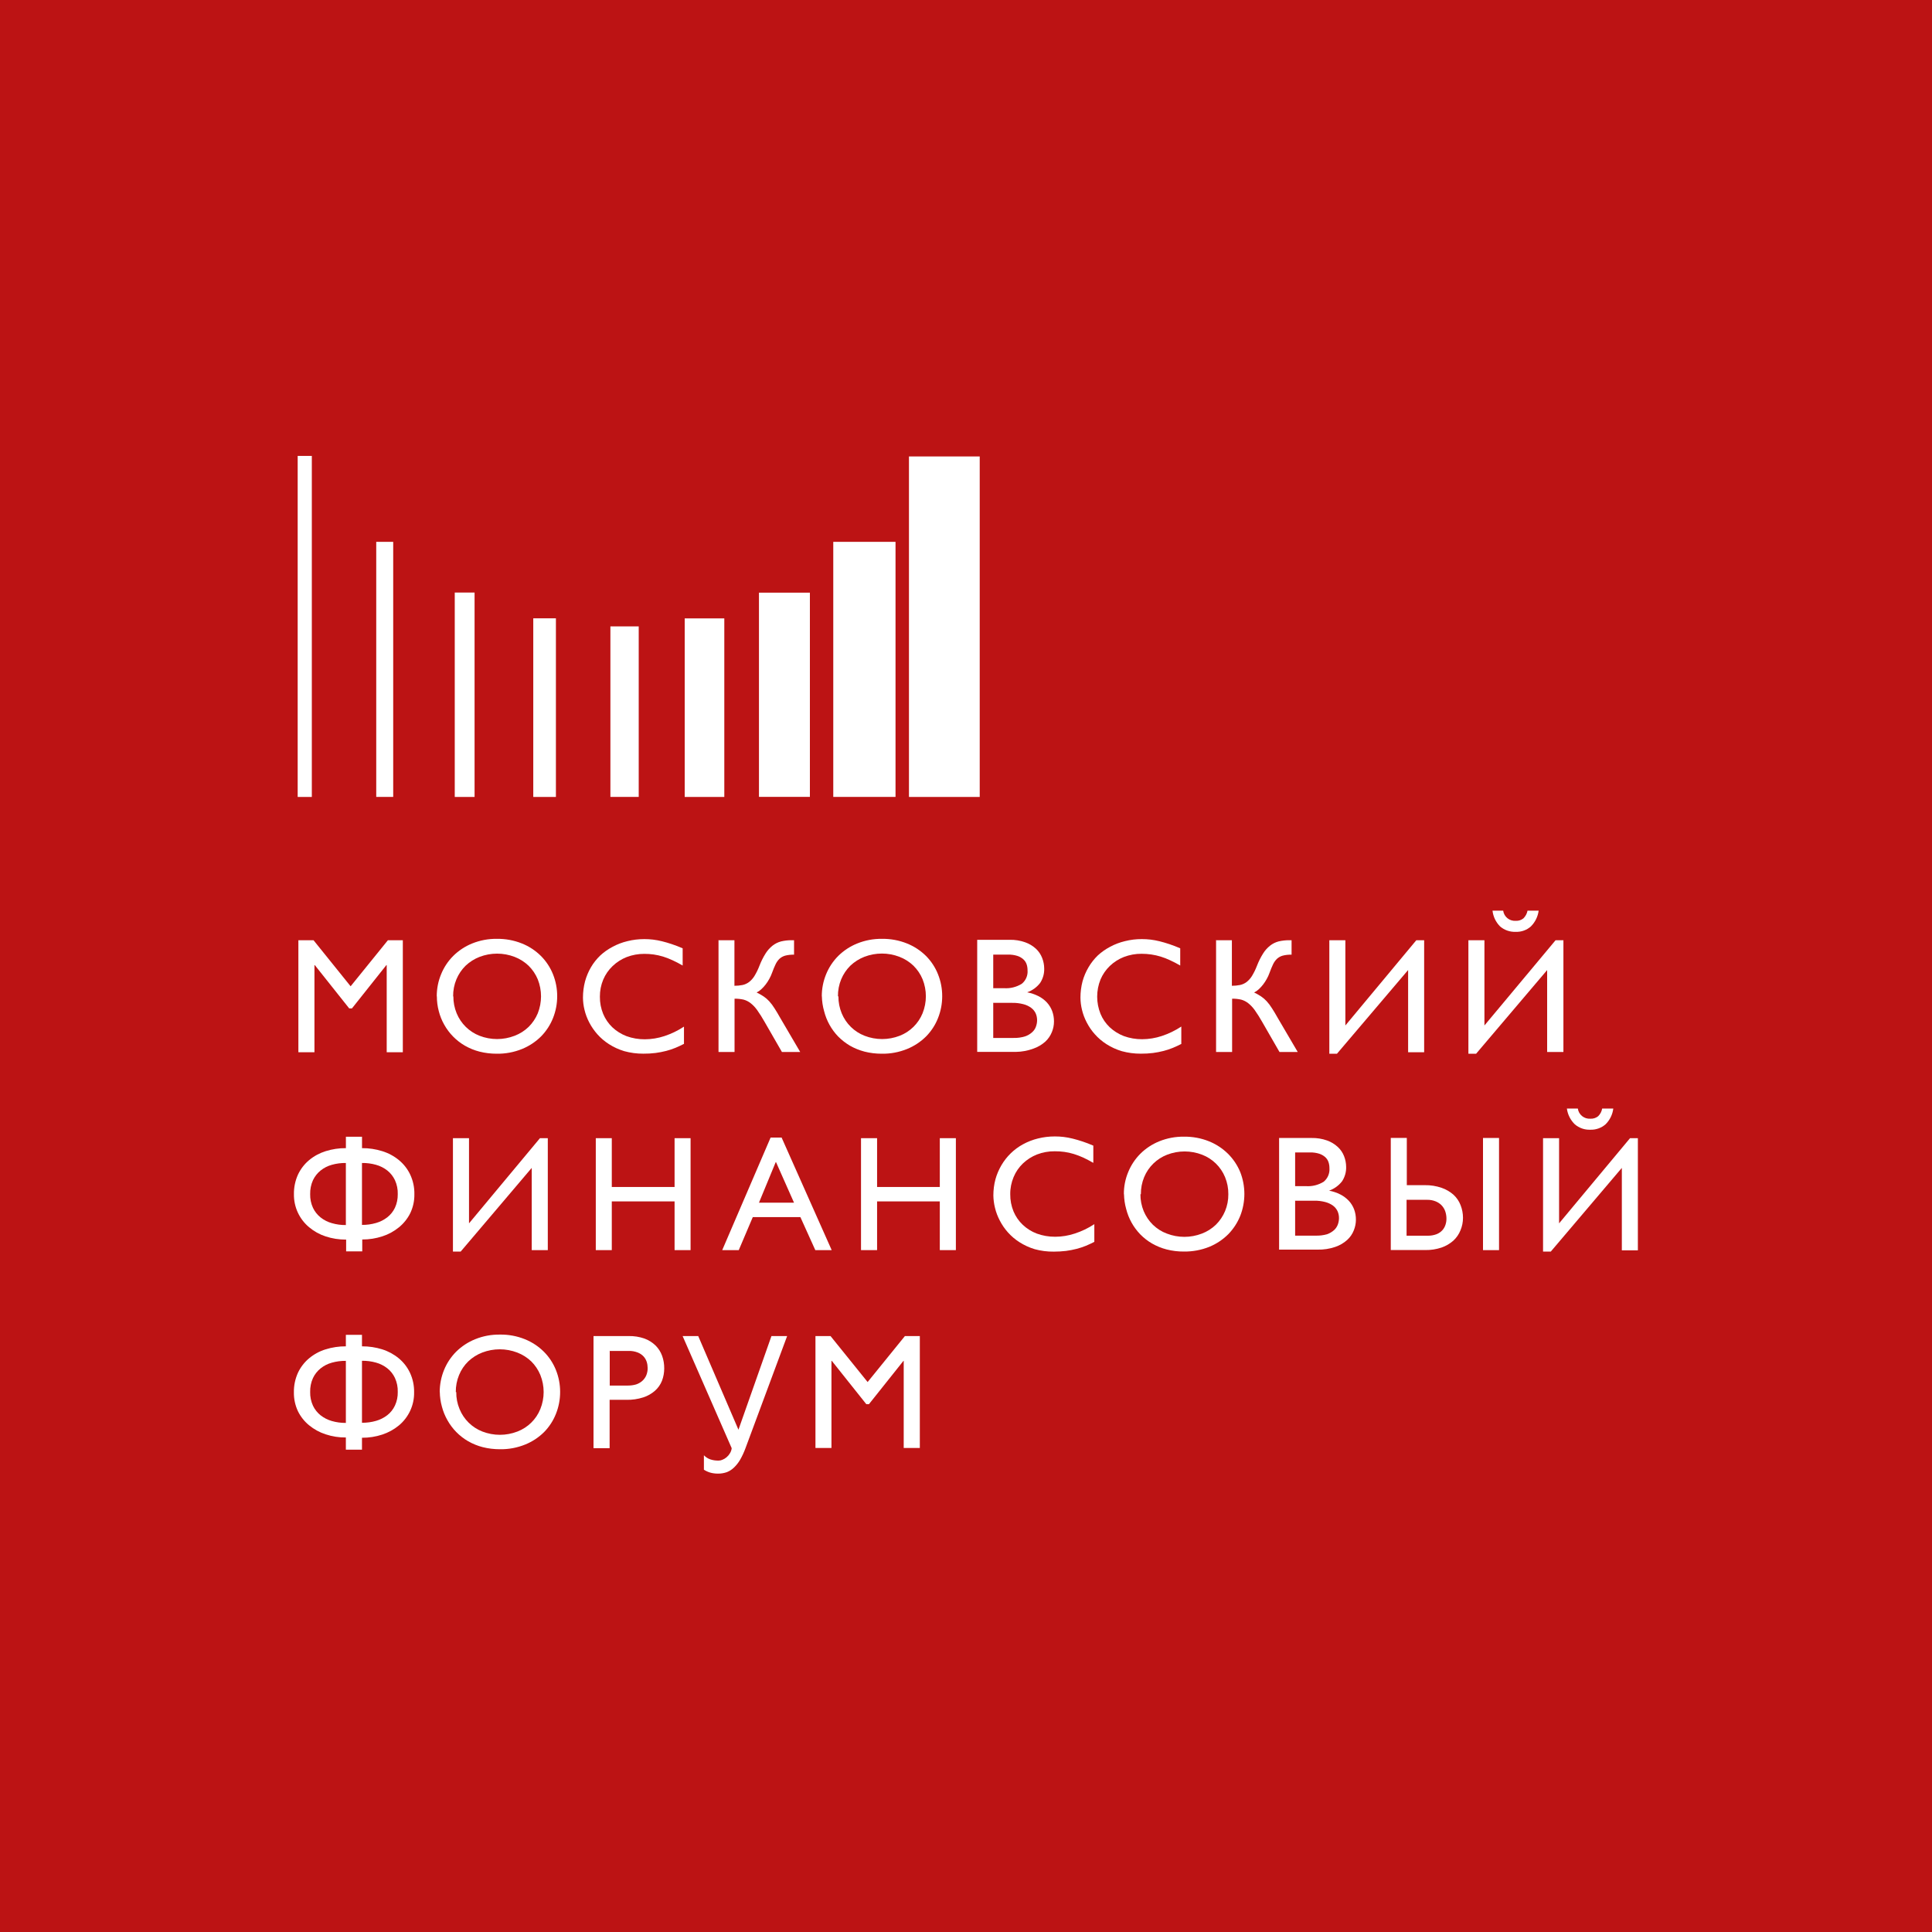 <?xml version="1.0" encoding="UTF-8"?>
<svg id="uuid-c05e326a-fcc9-477a-9c37-79ebfedcf30f" data-name="Слой 2" xmlns="http://www.w3.org/2000/svg" viewBox="0 0 500 500">
  <g id="uuid-d2542ccc-e37d-403d-a081-cc7442e1dfa1" data-name="Layer 1">
    <g>
      <rect width="500" height="500" style="fill: #bc1314;"/>
      <g>
        <rect x="117.69" y="153.35" width="5.13" height="52.9" style="fill: #fff;"/>
        <rect x="97.37" y="140.23" width="4.39" height="66.01" style="fill: #fff;"/>
        <rect x="138.01" y="160.02" width="5.86" height="46.23" style="fill: #fff;"/>
        <rect x="157.97" y="162.11" width="7.33" height="44.13" style="fill: #fff;"/>
        <rect x="77.04" y="117.99" width="3.66" height="88.26" style="fill: #fff;"/>
        <rect x="196.42" y="153.38" width="13.18" height="52.85" style="fill: #fff;"/>
        <rect x="177.2" y="160.04" width="10.25" height="46.21" style="fill: #fff;"/>
        <rect x="235.24" y="118.13" width="18.31" height="88.12" style="fill: #fff;"/>
        <rect x="215.65" y="140.23" width="16.11" height="66.01" style="fill: #fff;"/>
      </g>
      <g>
        <polygon points="104.25 243.33 104.25 272.32 100.08 272.32 100.08 249.77 99.99 249.77 91.08 260.98 90.38 260.98 81.47 249.77 81.38 249.77 81.38 272.32 77.22 272.32 77.22 243.33 81.14 243.33 90.74 255.25 100.39 243.33 104.25 243.33" style="fill: #fff; fill-rule: evenodd;"/>
        <path d="M117.33,257.85c-.01,1.51,.28,3,.85,4.39,1.1,2.67,3.24,4.77,5.93,5.82,2.92,1.13,6.15,1.13,9.07,0,1.35-.51,2.59-1.3,3.63-2.3,1.01-1,1.81-2.19,2.36-3.5,1.13-2.83,1.13-5.99,0-8.82-.55-1.31-1.35-2.5-2.36-3.5-1.04-1-2.28-1.78-3.63-2.3-2.92-1.12-6.15-1.12-9.07,0-1.35,.52-2.58,1.31-3.63,2.3-1.01,1-1.81,2.19-2.36,3.5-.58,1.4-.87,2.91-.85,4.43h0l.05-.02Zm-4.3,0c0-1.95,.37-3.89,1.12-5.7,.72-1.78,1.78-3.39,3.14-4.75,1.4-1.39,3.07-2.49,4.9-3.23,2.03-.82,4.21-1.23,6.4-1.2,2.22-.03,4.42,.37,6.48,1.2,1.84,.73,3.51,1.83,4.92,3.23,1.35,1.35,2.41,2.96,3.12,4.73,.73,1.82,1.1,3.76,1.09,5.71,0,1.92-.36,3.82-1.07,5.61-.7,1.77-1.75,3.39-3.08,4.75-1.41,1.41-3.09,2.52-4.93,3.27-2.09,.85-4.33,1.27-6.58,1.23-1.5,0-2.99-.17-4.44-.54-1.33-.34-2.6-.86-3.79-1.54-2.24-1.3-4.09-3.18-5.35-5.44-.63-1.11-1.1-2.29-1.41-3.52-.33-1.24-.49-2.52-.49-3.81Z" style="fill: #fff; fill-rule: evenodd;"/>
        <path d="M176.99,270.16c-.71,.36-1.43,.71-2.19,1.02-.78,.32-1.59,.59-2.41,.8-.9,.23-1.82,.41-2.74,.53-1.05,.13-2.1,.19-3.16,.18-1.67,.01-3.33-.21-4.93-.65-1.4-.42-2.73-1.03-3.95-1.81-1.12-.71-2.13-1.57-3.01-2.56-.82-.93-1.53-1.95-2.1-3.05-.54-1.03-.96-2.13-1.23-3.27-.26-1.04-.39-2.1-.4-3.17,0-1.42,.18-2.84,.54-4.21,.35-1.27,.86-2.49,1.52-3.63,.66-1.13,1.48-2.16,2.43-3.07,.95-.88,2.02-1.63,3.17-2.23,1.21-.66,2.51-1.15,3.85-1.47,1.43-.36,2.9-.53,4.37-.53,.75,0,1.5,.04,2.25,.13,.79,.1,1.58,.24,2.36,.44,.82,.2,1.65,.45,2.52,.74s1.81,.65,2.79,1.07v4.46c-.85-.5-1.72-.95-2.61-1.36-.8-.37-1.62-.7-2.47-.96-.8-.24-1.61-.42-2.43-.54-.79-.11-1.59-.16-2.39-.16-1.57-.01-3.13,.27-4.59,.83-1.35,.53-2.58,1.32-3.63,2.32-1.04,.99-1.87,2.18-2.43,3.5-.59,1.4-.88,2.91-.87,4.43-.02,1.53,.27,3.05,.85,4.46,.55,1.32,1.36,2.5,2.39,3.48,1.05,.98,2.28,1.75,3.63,2.27,1.53,.56,3.14,.83,4.77,.82,1.72-.01,3.43-.29,5.06-.83,1.79-.59,3.49-1.41,5.06-2.45v4.57l-.02-.09Z" style="fill: #fff; fill-rule: evenodd;"/>
        <path d="M185.92,243.33h4.15v11.79c.71,0,1.41-.06,2.1-.2,.6-.13,1.17-.39,1.67-.76,.56-.43,1.03-.96,1.4-1.56,.51-.83,.94-1.71,1.29-2.63,.43-1.12,.96-2.19,1.6-3.21,.49-.78,1.1-1.46,1.81-2.03,.65-.51,1.4-.88,2.19-1.09,.89-.21,1.8-.32,2.72-.31h.65v3.74c-.78-.02-1.55,.06-2.3,.25-.56,.16-1.07,.44-1.49,.83-.43,.42-.77,.92-1.02,1.47-.29,.6-.58,1.32-.89,2.16-.19,.54-.43,1.06-.71,1.56-.28,.52-.6,1.01-.96,1.47-.34,.44-.71,.84-1.12,1.22-.35,.33-.76,.61-1.2,.82,.63,.3,1.23,.64,1.81,1.02,.53,.36,1.02,.78,1.45,1.25,.51,.56,.96,1.17,1.36,1.81,.45,.69,.96,1.55,1.54,2.58l5.12,8.74h-4.73l-4.5-7.82c-.58-1.04-1.22-2.04-1.9-3.01-.48-.68-1.05-1.29-1.71-1.81-.54-.42-1.16-.73-1.81-.91-.77-.17-1.55-.25-2.34-.24v13.79h-4.15v-29.02l-.04,.11Z" style="fill: #fff; fill-rule: evenodd;"/>
        <path d="M216.98,257.85c-.01,1.51,.28,3,.85,4.39,1.1,2.67,3.24,4.78,5.93,5.82,2.92,1.13,6.15,1.13,9.07,0,2.69-1.04,4.84-3.15,5.93-5.82,1.14-2.83,1.14-5.99,0-8.82-.54-1.31-1.35-2.5-2.36-3.5-1.04-1-2.28-1.78-3.63-2.3-2.92-1.12-6.15-1.12-9.07,0-1.35,.52-2.58,1.31-3.63,2.3-1.01,1-1.81,2.19-2.36,3.5-.58,1.4-.87,2.91-.85,4.43h.11Zm-4.3,0c-.01-1.95,.37-3.89,1.11-5.7,.72-1.78,1.79-3.39,3.14-4.75,1.41-1.39,3.08-2.49,4.92-3.23,2.03-.82,4.21-1.23,6.4-1.2,2.22-.03,4.42,.37,6.48,1.2,1.84,.74,3.51,1.83,4.92,3.23,1.34,1.35,2.4,2.96,3.1,4.73,.73,1.82,1.1,3.76,1.09,5.71,0,1.92-.36,3.82-1.07,5.61-.69,1.77-1.74,3.39-3.07,4.75-1.41,1.41-3.09,2.52-4.93,3.27-2.09,.85-4.33,1.27-6.58,1.23-1.5,0-2.99-.17-4.44-.54-1.33-.35-2.6-.86-3.79-1.54-1.11-.66-2.14-1.46-3.05-2.38-1.76-1.83-3.01-4.09-3.63-6.55-.36-1.25-.55-2.54-.58-3.85Z" style="fill: #fff; fill-rule: evenodd;"/>
        <path d="M257.05,259.55v9.07h5.24c1.03,.03,2.05-.11,3.03-.42,.67-.23,1.29-.59,1.81-1.07,.45-.4,.79-.9,.98-1.47,.19-.52,.29-1.08,.29-1.63,0-.63-.12-1.24-.38-1.81-.27-.56-.68-1.05-1.18-1.41-.6-.44-1.28-.75-2-.93-.93-.24-1.89-.36-2.85-.34h-5.02l.07,.02Zm0-12.43v8.62h2.76c1.62,.12,3.24-.28,4.63-1.14,1.04-.84,1.6-2.15,1.49-3.48,0-.53-.07-1.06-.24-1.56-.17-.5-.46-.94-.85-1.29-.45-.4-.98-.71-1.56-.89-.78-.24-1.58-.35-2.39-.33h-3.85l.02,.07Zm-4.15,25.12v-29.02h8.4c1.37-.03,2.74,.19,4.03,.65,1.03,.36,1.97,.93,2.78,1.67,.7,.66,1.25,1.47,1.6,2.38,.34,.86,.52,1.78,.53,2.7,.05,1.33-.32,2.64-1.05,3.76-.86,1.12-2.02,1.96-3.36,2.43h0c1.01,.19,1.98,.52,2.9,.98,.82,.41,1.56,.96,2.19,1.63,.6,.65,1.07,1.41,1.38,2.23,.32,.87,.48,1.79,.47,2.72,0,.93-.18,1.84-.53,2.7-.38,.95-.96,1.81-1.71,2.5-.9,.8-1.95,1.42-3.08,1.81-1.45,.54-2.99,.83-4.54,.85h-10.01Z" style="fill: #fff; fill-rule: evenodd;"/>
        <path d="M305.74,270.16c-.71,.36-1.43,.71-2.19,1.02-.78,.32-1.59,.59-2.41,.8-.9,.23-1.82,.41-2.74,.53-1.05,.13-2.1,.19-3.16,.18-1.67,.01-3.33-.21-4.93-.65-1.4-.42-2.73-1.03-3.95-1.81-1.12-.71-2.13-1.57-3.01-2.56-.83-.92-1.53-1.95-2.1-3.05-.54-1.03-.96-2.13-1.23-3.27-.26-1.04-.39-2.1-.4-3.17,0-1.42,.18-2.84,.54-4.21,.35-1.27,.87-2.49,1.54-3.63,.66-1.13,1.47-2.16,2.41-3.07,.96-.88,2.02-1.63,3.17-2.23,1.21-.66,2.51-1.15,3.85-1.47,1.43-.36,2.9-.54,4.37-.53,.76,0,1.51,.04,2.27,.13,.79,.1,1.58,.24,2.36,.44,.8,.2,1.65,.45,2.52,.74s1.81,.65,2.79,1.07v4.46c-.85-.5-1.72-.95-2.61-1.36-.8-.38-1.62-.7-2.47-.96-.79-.24-1.6-.42-2.41-.54-.82-.12-1.65-.18-2.49-.18-1.57-.02-3.14,.27-4.61,.83-1.35,.53-2.58,1.32-3.63,2.32-1.03,.99-1.85,2.18-2.41,3.5-1.15,2.85-1.15,6.04,0,8.89,.54,1.32,1.36,2.5,2.39,3.48,1.05,.98,2.28,1.75,3.63,2.27,1.53,.56,3.14,.83,4.77,.82,1.72-.01,3.43-.29,5.06-.83,1.79-.59,3.49-1.41,5.06-2.45v4.57l.02-.07Z" style="fill: #fff; fill-rule: evenodd;"/>
        <path d="M314.66,243.33h4.15v11.79c.71,0,1.41-.06,2.1-.2,.61-.13,1.19-.39,1.69-.76,.55-.43,1.03-.96,1.4-1.56,.51-.84,.94-1.72,1.29-2.63,.43-1.12,.96-2.19,1.6-3.21,.48-.78,1.1-1.46,1.81-2.03,.65-.51,1.4-.88,2.19-1.09,.9-.21,1.82-.32,2.74-.31h.63v3.74c-.78-.02-1.55,.06-2.3,.25-.56,.16-1.07,.44-1.49,.83-.43,.42-.78,.92-1.03,1.47-.29,.6-.58,1.32-.89,2.16-.19,.54-.43,1.06-.71,1.56-.28,.51-.6,1-.96,1.47-.34,.44-.72,.84-1.12,1.22-.35,.33-.76,.61-1.2,.82,.63,.3,1.23,.64,1.81,1.02,.53,.36,1.02,.78,1.45,1.25,.51,.56,.96,1.17,1.36,1.81,.45,.69,.96,1.54,1.54,2.58l5.13,8.74h-4.72l-4.5-7.82c-.58-1.04-1.22-2.04-1.9-3.01-.48-.68-1.06-1.29-1.71-1.81-.54-.42-1.16-.73-1.81-.91-.77-.17-1.55-.25-2.34-.24v13.79h-4.15v-29.02l-.07,.11Z" style="fill: #fff; fill-rule: evenodd;"/>
        <polygon points="364.42 251.04 346.01 272.7 344.03 272.7 344.03 243.33 348.18 243.33 348.18 265.39 366.54 243.33 368.57 243.33 368.57 272.32 364.42 272.32 364.42 251.04" style="fill: #fff; fill-rule: evenodd;"/>
        <path d="M389.02,235.68c.22,1.6,1.65,2.75,3.27,2.63,.71,.04,1.41-.19,1.96-.63,.55-.54,.93-1.24,1.07-2h2.88c-.2,1.55-.91,2.98-2.01,4.08-1.08,.96-2.49,1.46-3.94,1.4-1.47,.06-2.91-.44-4.03-1.4-1.1-1.1-1.79-2.54-1.96-4.08h2.76Zm11.39,15.36l-18.39,21.66h-2v-29.37h4.15v22.06l18.41-22.06h2.03v28.92h-4.21v-21.21Z" style="fill: #fff; fill-rule: evenodd;"/>
        <path d="M93.68,317c1.23,.02,2.45-.15,3.63-.49,1.06-.3,2.05-.8,2.92-1.47,.84-.66,1.52-1.5,1.98-2.47,.51-1.1,.75-2.31,.73-3.52,.04-1.25-.21-2.49-.73-3.63-.46-.97-1.14-1.83-1.98-2.5-.87-.68-1.86-1.18-2.92-1.47-1.18-.33-2.4-.49-3.63-.47v16.02h0Zm-4.17-16.02c-1.23-.02-2.45,.14-3.63,.47-1.06,.29-2.04,.79-2.9,1.47-.84,.68-1.51,1.53-1.98,2.5-.51,1.14-.76,2.38-.73,3.63-.03,1.22,.22,2.43,.73,3.54,.46,.97,1.14,1.82,1.98,2.49,.86,.68,1.85,1.18,2.9,1.47,1.18,.34,2.4,.51,3.63,.49v-16.05h0Zm0,19.83c-1.78,0-3.55-.27-5.24-.83-1.57-.51-3.02-1.32-4.28-2.38-2.53-2.11-3.97-5.25-3.92-8.54-.03-1.75,.33-3.49,1.05-5.08,.68-1.44,1.66-2.72,2.88-3.74,1.26-1.05,2.72-1.83,4.28-2.32,1.7-.53,3.46-.8,5.24-.78v-2.96h4.17v2.96c1.78-.02,3.55,.25,5.24,.78,1.58,.49,3.06,1.28,4.34,2.34,1.23,1.02,2.22,2.29,2.9,3.74,.74,1.59,1.11,3.33,1.07,5.08,.03,1.69-.34,3.37-1.07,4.9-.7,1.4-1.69,2.64-2.9,3.63-1.27,1.04-2.72,1.84-4.28,2.34-1.69,.56-3.46,.84-5.24,.83v3.08h-4.17v-3.08l-.07,.04Z" style="fill: #fff; fill-rule: evenodd;"/>
        <polygon points="137.61 302.25 119.22 323.91 117.22 323.91 117.22 294.56 121.38 294.56 121.38 316.6 139.74 294.56 141.77 294.56 141.77 323.53 137.61 323.53 137.61 302.25" style="fill: #fff; fill-rule: evenodd;"/>
        <polygon points="178.72 294.56 178.72 323.53 174.58 323.53 174.58 310.92 158.33 310.92 158.33 323.53 154.19 323.53 154.19 294.56 158.33 294.56 158.33 307.19 174.58 307.19 174.58 294.56 178.72 294.56" style="fill: #fff; fill-rule: evenodd;"/>
        <path d="M200.76,300.75l-4.34,10.5h9.07l-4.66-10.5h-.07Zm1.51-6.37l12.97,29.15h-4.24l-3.86-8.54h-12.32l-3.63,8.54h-4.28l12.52-29.13h2.92l-.07-.02Z" style="fill: #fff; fill-rule: evenodd;"/>
        <polygon points="247.38 294.56 247.38 323.53 243.22 323.53 243.22 310.92 226.99 310.92 226.99 323.53 222.83 323.53 222.83 294.56 226.99 294.56 226.99 307.19 243.22 307.19 243.22 294.56 247.38 294.56" style="fill: #fff; fill-rule: evenodd;"/>
        <path d="M283.22,321.39c-.71,.36-1.43,.71-2.19,1.02-.79,.32-1.6,.59-2.43,.8-.9,.23-1.82,.41-2.74,.53-1.04,.12-2.09,.18-3.14,.18-1.67,.02-3.33-.19-4.93-.63-1.4-.42-2.73-1.03-3.95-1.81-1.12-.71-2.13-1.57-3.01-2.56-.83-.93-1.53-1.96-2.1-3.07-.54-1.03-.96-2.13-1.23-3.27-.26-1.04-.4-2.1-.42-3.17,0-1.42,.17-2.84,.54-4.21,.35-1.27,.87-2.49,1.54-3.63,1.34-2.29,3.27-4.17,5.61-5.44,1.21-.66,2.51-1.16,3.85-1.49,1.43-.36,2.9-.53,4.37-.53,.76,0,1.51,.04,2.27,.13,.79,.1,1.58,.24,2.36,.44,.82,.2,1.65,.45,2.54,.74s1.81,.65,2.79,1.07v4.46c-.89-.53-1.81-.98-2.59-1.36-.8-.36-1.63-.68-2.47-.94-.79-.24-1.61-.43-2.43-.54-.82-.11-1.65-.17-2.49-.16-1.57-.02-3.14,.27-4.61,.83-1.35,.54-2.58,1.32-3.63,2.32-1.04,1-1.86,2.19-2.41,3.52-.59,1.41-.89,2.92-.87,4.44-.02,1.53,.27,3.05,.85,4.46,.55,1.31,1.36,2.49,2.39,3.46,1.05,.99,2.28,1.76,3.63,2.27,1.53,.56,3.14,.83,4.77,.82,1.72,0,3.43-.29,5.06-.83,1.79-.58,3.49-1.4,5.06-2.43v4.57l.02,.02Z" style="fill: #fff; fill-rule: evenodd;"/>
        <path d="M295.14,309.06c-.01,1.51,.28,3,.85,4.39,.55,1.31,1.35,2.5,2.36,3.5,1.04,1.01,2.27,1.8,3.63,2.3,2.92,1.13,6.15,1.13,9.07,0,1.35-.51,2.59-1.3,3.63-2.3,1.01-1,1.81-2.19,2.36-3.5,.58-1.39,.87-2.88,.85-4.39,.02-1.52-.27-3.02-.85-4.43-1.1-2.66-3.24-4.76-5.93-5.79-2.92-1.13-6.15-1.13-9.07,0-2.68,1.04-4.83,3.13-5.93,5.79-.58,1.4-.87,2.91-.85,4.43h-.11Zm-4.28,0c-.02-1.96,.36-3.9,1.11-5.71,.72-1.78,1.79-3.39,3.14-4.75,1.4-1.39,3.07-2.49,4.9-3.23,2.03-.82,4.21-1.23,6.4-1.2,2.22-.03,4.42,.37,6.48,1.2,1.84,.74,3.51,1.84,4.92,3.23,1.36,1.35,2.43,2.96,3.16,4.73,1.43,3.64,1.43,7.69,0,11.34-.71,1.76-1.76,3.37-3.08,4.73-1.41,1.41-3.09,2.53-4.93,3.28-2.09,.84-4.33,1.25-6.58,1.22-1.5,.01-2.99-.17-4.44-.54-1.33-.34-2.6-.86-3.79-1.54-1.13-.65-2.16-1.46-3.07-2.39-1.76-1.83-3.01-4.09-3.63-6.55-.35-1.24-.53-2.52-.56-3.81Z" style="fill: #fff; fill-rule: evenodd;"/>
        <path d="M335.18,310.71v9.07h5.22c1.03,.04,2.06-.08,3.05-.36,.67-.24,1.28-.6,1.81-1.07,.44-.4,.78-.91,.98-1.47,.19-.52,.28-1.08,.29-1.63,0-.63-.12-1.24-.38-1.81-.27-.57-.68-1.06-1.18-1.43-.6-.43-1.28-.74-2-.93-.93-.24-1.89-.36-2.85-.34h-5.02l.07-.02Zm0-12.43v8.69h2.76c1.62,.12,3.24-.28,4.63-1.14,1.04-.85,1.59-2.16,1.49-3.5,0-.53-.07-1.06-.24-1.56-.16-.49-.45-.94-.83-1.29-.45-.4-.97-.7-1.54-.89-.78-.25-1.6-.36-2.41-.34h-3.85v.04Zm-4.15,25.25v-29.02h8.4c1.37-.03,2.74,.19,4.03,.65,1.03,.37,1.97,.94,2.78,1.69,.71,.66,1.26,1.47,1.61,2.38,.34,.87,.52,1.79,.53,2.72,.05,1.33-.32,2.64-1.05,3.76-.86,1.11-2.03,1.96-3.36,2.43h0c1.01,.19,1.99,.52,2.9,.98,.82,.41,1.56,.97,2.19,1.63,.6,.64,1.06,1.39,1.38,2.21,.32,.87,.48,1.79,.47,2.72,0,.93-.19,1.84-.53,2.7-.37,.95-.95,1.81-1.71,2.5-.89,.81-1.94,1.42-3.08,1.81-1.48,.51-3.04,.75-4.61,.71h-9.94l-.02,.13Z" style="fill: #fff; fill-rule: evenodd;"/>
        <path d="M387.95,323.53h-4.15v-29.02h4.15v29.02h0Zm-23.93-13.04v9.31h5.44c.78,.02,1.55-.11,2.29-.38,.58-.22,1.1-.57,1.52-1.02,.37-.41,.65-.9,.82-1.43,.17-.51,.25-1.04,.25-1.58,0-.67-.11-1.34-.34-1.98-.21-.58-.55-1.1-.98-1.54-.45-.44-.99-.78-1.58-1-.66-.25-1.36-.37-2.07-.36h-5.44l.09-.02Zm4.7-3.77c1.49-.03,2.97,.21,4.37,.69,1.14,.39,2.2,1.01,3.1,1.81,.8,.75,1.42,1.66,1.81,2.68,.41,1.04,.62,2.15,.62,3.27,0,1.11-.22,2.21-.65,3.23-.4,1.01-1.02,1.91-1.81,2.65-.9,.8-1.95,1.42-3.08,1.81-1.35,.45-2.77,.68-4.19,.65h-8.96v-29.02h4.15v12.23h4.64Z" style="fill: #fff; fill-rule: evenodd;"/>
        <path d="M408.34,286.89c.22,1.6,1.65,2.75,3.27,2.63,.72,.04,1.42-.19,1.98-.63,.55-.54,.92-1.24,1.05-2h2.88c-.19,1.54-.89,2.98-2,4.08-1.09,.95-2.51,1.45-3.95,1.4-1.46,.06-2.9-.44-4.01-1.4-1.12-1.09-1.85-2.53-2.05-4.08h2.83Zm11.39,15.36l-18.39,21.66h-2v-29.35h4.15v22.04l18.36-22.04h2.03v29.02h-4.15v-21.33h0Z" style="fill: #fff; fill-rule: evenodd;"/>
        <path d="M93.68,368.21c1.23,.01,2.45-.15,3.63-.49,1.06-.3,2.05-.8,2.92-1.47,.85-.66,1.52-1.51,1.98-2.49,.51-1.1,.76-2.31,.73-3.52,.04-1.25-.21-2.49-.73-3.63-.46-.98-1.13-1.83-1.98-2.5-.87-.68-1.86-1.18-2.92-1.47-1.18-.33-2.4-.49-3.63-.47v16.02h0v.02Zm-4.17-16.02c-1.23-.02-2.45,.14-3.63,.47-1.06,.29-2.05,.79-2.9,1.47-.84,.67-1.52,1.53-1.98,2.5-.52,1.14-.76,2.38-.73,3.63-.03,1.22,.22,2.43,.73,3.54,.46,.97,1.14,1.82,1.98,2.49,.86,.67,1.85,1.17,2.9,1.47,1.18,.34,2.4,.5,3.63,.49v-16.02h0v-.04Zm0,19.83c-1.78,.02-3.55-.26-5.24-.82-1.56-.5-3.01-1.3-4.28-2.34-1.21-.99-2.19-2.23-2.88-3.63-.72-1.53-1.08-3.21-1.05-4.9-.03-1.74,.33-3.47,1.05-5.06,.68-1.44,1.66-2.72,2.88-3.74,1.26-1.05,2.72-1.84,4.28-2.32,1.7-.53,3.47-.79,5.24-.78v-2.97h4.17v2.97c1.78-.01,3.55,.25,5.24,.78,1.56,.49,3.02,1.28,4.28,2.32,1.23,1.02,2.22,2.29,2.9,3.74,.74,1.58,1.1,3.31,1.07,5.06,.06,3.32-1.41,6.49-3.97,8.6-1.27,1.04-2.72,1.83-4.28,2.34-1.69,.56-3.46,.83-5.24,.82v3.08h-4.17v-3.16Z" style="fill: #fff; fill-rule: evenodd;"/>
        <path d="M118.08,360.27c-.02,1.51,.27,3,.85,4.39,1.09,2.67,3.23,4.78,5.91,5.82,2.92,1.13,6.15,1.13,9.07,0,2.7-1.04,4.85-3.14,5.93-5.82,1.14-2.83,1.14-5.99,0-8.82-.54-1.31-1.33-2.5-2.34-3.5-1.04-1-2.28-1.78-3.63-2.3-2.92-1.12-6.15-1.12-9.07,0-1.35,.52-2.58,1.3-3.63,2.3-1.02,.99-1.82,2.19-2.36,3.5-.58,1.4-.87,2.91-.85,4.43h.11Zm-4.28,0c0-1.95,.37-3.89,1.11-5.7,.72-1.78,1.79-3.39,3.14-4.75,1.41-1.39,3.08-2.49,4.92-3.23,2.03-.83,4.21-1.23,6.4-1.2,2.22-.04,4.42,.37,6.48,1.2,1.83,.74,3.5,1.84,4.9,3.23,1.35,1.35,2.41,2.96,3.12,4.73,.73,1.82,1.1,3.76,1.09,5.71,0,1.92-.36,3.82-1.07,5.61-.7,1.78-1.74,3.39-3.08,4.75-1.39,1.38-3.04,2.47-4.86,3.21-2.09,.85-4.33,1.27-6.58,1.23-1.5,0-2.99-.17-4.44-.54-1.33-.34-2.6-.86-3.79-1.54-2.24-1.3-4.09-3.18-5.35-5.44-.63-1.11-1.11-2.29-1.43-3.52-.34-1.22-.52-2.49-.54-3.76h.02Z" style="fill: #fff; fill-rule: evenodd;"/>
        <path d="M157.8,349.51v9.07h4.72c.71,0,1.42-.09,2.1-.29,.59-.19,1.13-.5,1.6-.91,.45-.4,.8-.89,1.03-1.43,.25-.61,.38-1.26,.36-1.92,0-.53-.08-1.07-.24-1.58-.17-.52-.45-1.01-.82-1.41-.42-.45-.95-.8-1.52-1.02-.75-.29-1.55-.43-2.36-.4h-4.9l.02-.11Zm-4.17-3.74h9.07c1.39-.03,2.78,.19,4.1,.65,1.07,.39,2.05,1.01,2.87,1.81,.75,.75,1.33,1.66,1.69,2.67,.37,1.04,.55,2.14,.54,3.25,0,1.09-.19,2.17-.58,3.19-.39,.99-1.01,1.87-1.81,2.58-.88,.77-1.91,1.36-3.03,1.72-1.41,.45-2.89,.67-4.37,.63h-4.34v12.52h-4.17v-29.02h.04Z" style="fill: #fff; fill-rule: evenodd;"/>
        <path d="M180.7,345.77l10.41,24.24,8.54-24.24h4.06l-10.78,29.02c-.38,1.04-.85,2.05-1.4,3.01-.44,.75-.98,1.44-1.61,2.03-.52,.5-1.14,.9-1.81,1.16-.74,.26-1.52,.39-2.3,.38-.69,0-1.37-.08-2.03-.27-.57-.17-1.11-.42-1.61-.74v-3.74c.45,.47,1,.83,1.61,1.05,.71,.24,1.46,.35,2.21,.33,.34,0,.67-.08,.98-.22,.38-.15,.74-.36,1.05-.63,.35-.29,.64-.63,.87-1.02,.26-.4,.42-.86,.47-1.34l-12.7-29.02h4.03Z" style="fill: #fff; fill-rule: evenodd;"/>
        <polygon points="238.05 345.77 238.05 374.74 233.88 374.74 233.88 352.19 233.81 352.19 224.88 363.4 224.2 363.4 215.27 352.19 215.18 352.19 215.18 374.74 211.04 374.74 211.04 345.77 214.94 345.77 224.54 357.67 234.19 345.77 238.05 345.77" style="fill: #fff; fill-rule: evenodd;"/>
      </g>
    </g>
  </g>
</svg>